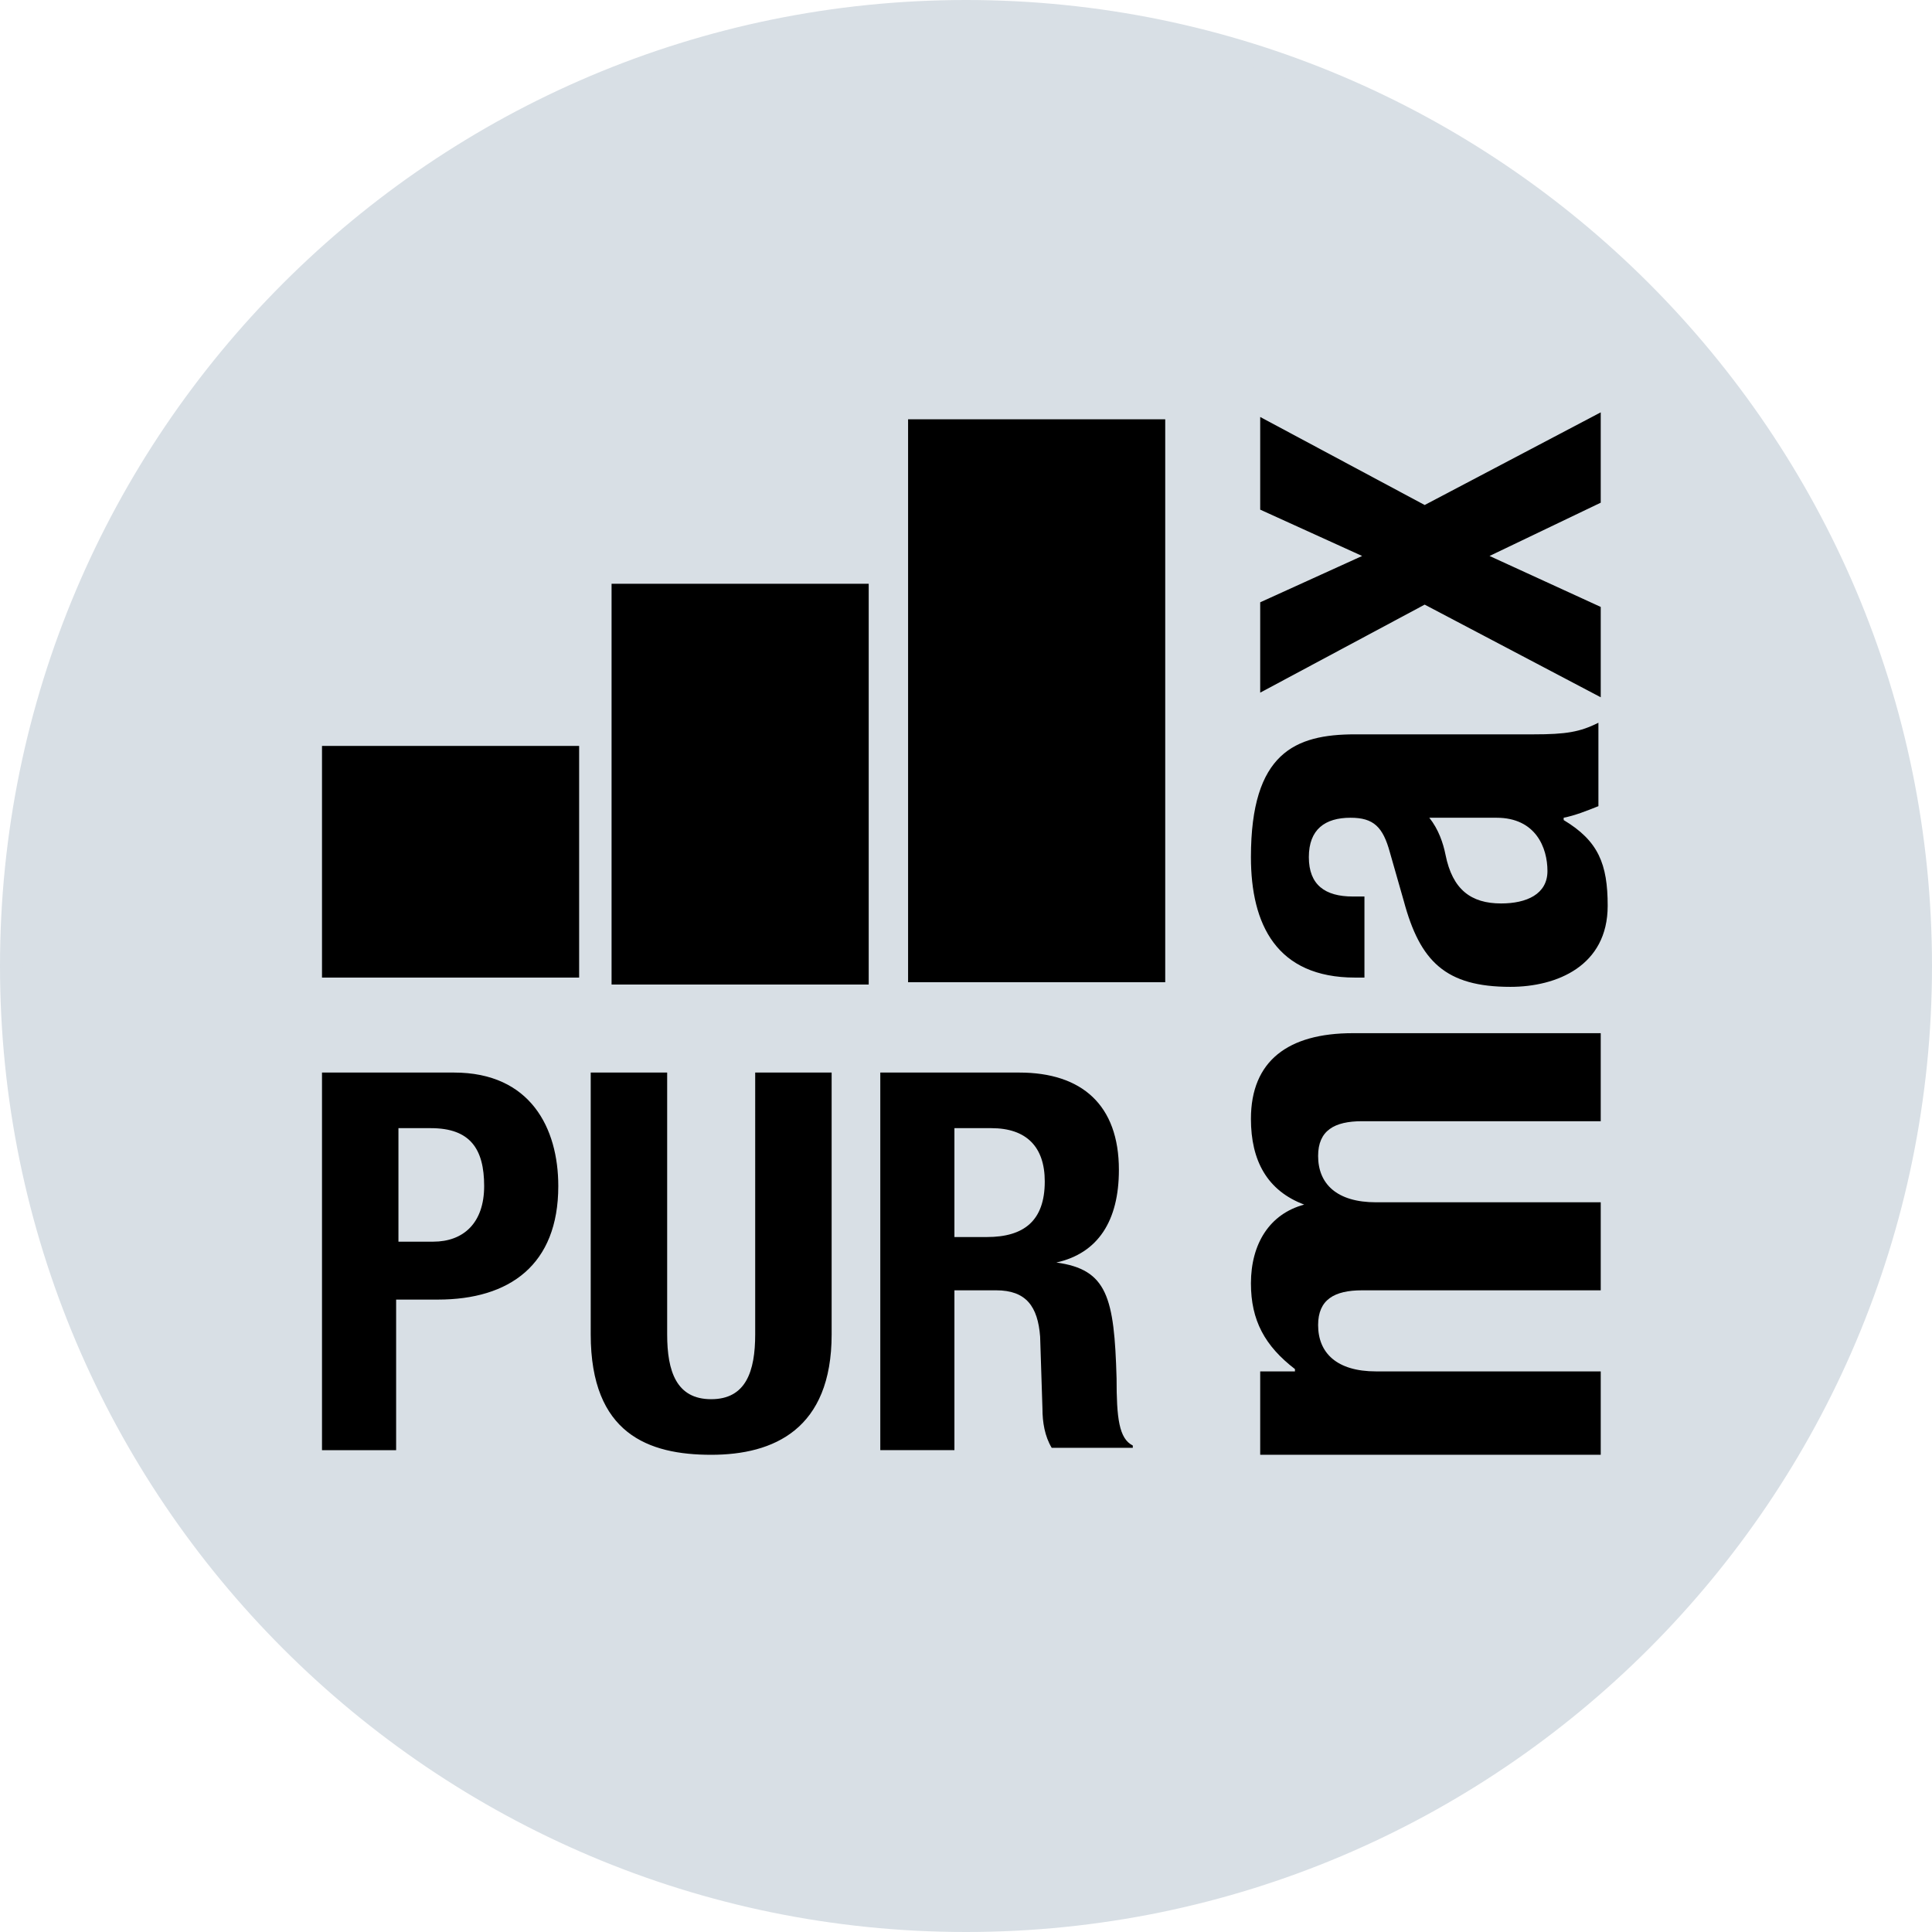 <?xml version="1.0" encoding="utf-8"?>
<!-- Generator: Adobe Illustrator 28.0.0, SVG Export Plug-In . SVG Version: 6.00 Build 0)  -->
<svg version="1.2" baseProfile="tiny" id="Layer_1" xmlns="http://www.w3.org/2000/svg" xmlns:xlink="http://www.w3.org/1999/xlink"
	 x="0px" y="0px" viewBox="0 0 83.4 83.4" overflow="visible" xml:space="preserve">
<g>
	<g>
		<path fill="#D8DFE5" d="M41.7,82.9c22.8,0,41.2-18.4,41.2-41.2S64.5,0.5,41.7,0.5C18.9,0.5,0.5,18.9,0.5,41.7S18.9,82.9,41.7,82.9
			z"/>
		<path fill="#D8DFE5" d="M41.7,83.4C18.7,83.4,0,64.7,0,41.7C0,18.7,18.7,0,41.7,0s41.7,18.7,41.7,41.7
			C83.4,64.7,64.7,83.4,41.7,83.4z M41.7,1C19.3,1,1,19.3,1,41.7c0,22.4,18.3,40.7,40.7,40.7s40.7-18.3,40.7-40.7
			C82.4,19.3,64.1,1,41.7,1z"/>
	</g>
	<g>
		<g>
			<path d="M17.2,48.7v4.9h1.5c1.3,0,2.2-0.8,2.2-2.4c0-1.6-0.6-2.5-2.3-2.5H17.2z M13.9,62.5V46.3h5.7c3.3,0,4.5,2.4,4.5,4.9
				c0,3.4-2.1,4.9-5.2,4.9h-1.8v6.5H13.9z M25.5,46.3h3.3v11.3c0,1.6,0.4,2.8,1.9,2.8c1.5,0,1.9-1.2,1.9-2.8V46.3h3.3v11.3
				c0,4.1-2.5,5.2-5.2,5.2c-2.7,0-5.2-0.9-5.2-5.2V46.3z M38,62.5V46.3h6c2.7,0,4.3,1.4,4.3,4.2c0,2.2-0.9,3.6-2.7,4v0
				c2.2,0.3,2.5,1.5,2.6,5c0,1.7,0.1,2.6,0.7,2.9v0.1h-3.5c-0.3-0.5-0.4-1.1-0.4-1.7l-0.1-3.1c-0.1-1.3-0.6-2-1.9-2h-1.8v6.9H38z
				 M41.2,48.7v4.7h1.4c1.6,0,2.5-0.7,2.5-2.4c0-1.5-0.8-2.3-2.3-2.3H41.2z"/>
		</g>
		<g>
			<path d="M25.1,32.2H13.9v10h11.1V32.2z"/>
		</g>
		<g>
			<path d="M37.6,25.2H26.4v17.3h11.1V25.2z"/>
		</g>
		<g>
			<path d="M50.3,18.1H39.2v24.3h11.1V18.1z"/>
		</g>
		<g>
			<path d="M69.1,62.8H54.4v-3.6h1.5v-0.1c-1.3-1-1.9-2.1-1.9-3.7c0-1.7,0.8-3,2.3-3.4V52c-1.6-0.6-2.3-1.9-2.3-3.7
				c0-2.5,1.6-3.7,4.4-3.7h10.7v3.8H58.8c-1.2,0-1.9,0.4-1.9,1.5c0,1.2,0.8,2,2.5,2h9.7v3.8H58.8c-1.2,0-1.9,0.4-1.9,1.5
				c0,1.2,0.8,2,2.5,2h9.7V62.8z M58.9,38.8v3.4h-0.4c-3.4,0-4.5-2.3-4.5-5.2c0-4.5,1.9-5.3,4.5-5.3h7.7c1.4,0,2-0.1,2.8-0.5v3.6
				c-0.5,0.2-1,0.4-1.5,0.5v0.1c1.5,0.9,1.9,1.9,1.9,3.7c0,2.6-2.2,3.5-4.2,3.5c-2.8,0-3.9-1.1-4.6-3.7l-0.6-2.1
				c-0.3-1.1-0.7-1.5-1.7-1.5c-1.1,0-1.8,0.5-1.8,1.7c0,1.2,0.7,1.7,1.9,1.7H58.9z M64.6,35.3h-2.9c0.4,0.5,0.6,1.1,0.7,1.6
				c0.3,1.5,1.1,2.1,2.4,2.1c1.1,0,2-0.4,2-1.4S66.3,35.3,64.6,35.3z M58.8,24l-4.4-2V18l7.1,3.8l7.6-4v3.9L64.3,24l4.8,2.2v3.9
				l-7.6-4l-7.1,3.8V26L58.8,24z"/>
		</g>
	</g>
</g>
</svg>
